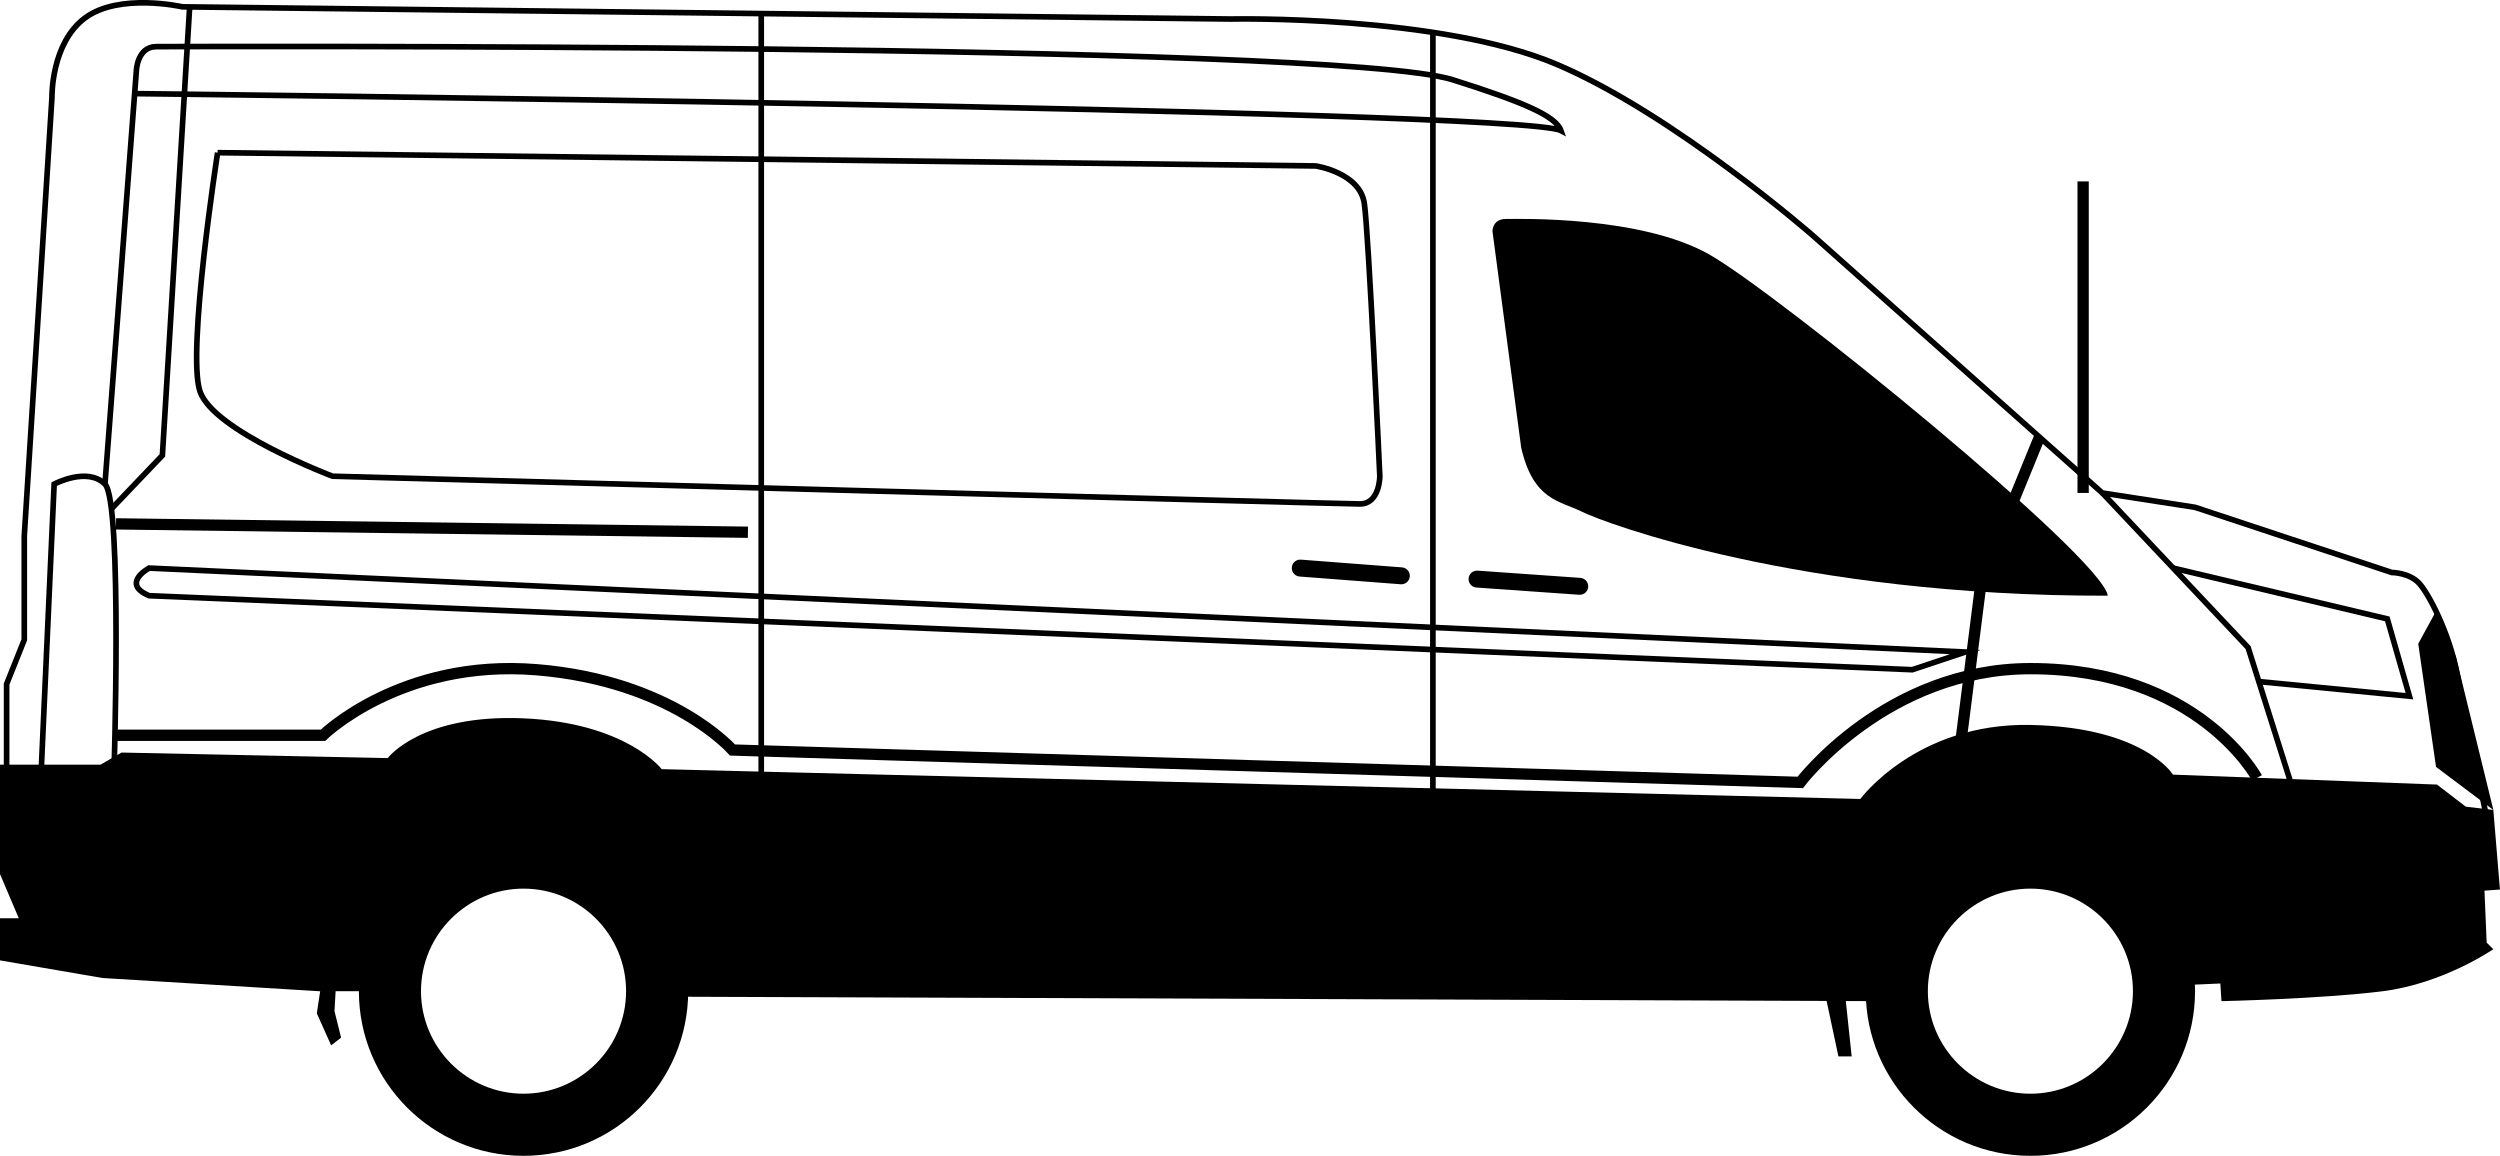 <?xml version="1.0" encoding="UTF-8"?><svg id="Layer_2" xmlns="http://www.w3.org/2000/svg" viewBox="0 0 442.76 204.71"><defs><style>.cls-1,.cls-2,.cls-3{fill:none;stroke:#000;stroke-miterlimit:10;}.cls-2{stroke-width:2px;}.cls-3{stroke-linecap:round;stroke-width:3px;}</style></defs><g id="ford_transit"><g><path d="M92.72,157.38c10.02,0,18.16,8.15,18.16,18.16s-8.15,18.16-18.16,18.16-18.16-8.15-18.16-18.16,8.15-18.16,18.16-18.16m0-11c-16.11,0-29.16,13.06-29.16,29.16s13.06,29.16,29.16,29.16,29.16-13.06,29.16-29.16-13.06-29.16-29.16-29.16h0Z"/><path d="M359.59,157.38c10.02,0,18.16,8.15,18.16,18.16s-8.15,18.16-18.16,18.16-18.16-8.15-18.16-18.16,8.15-18.16,18.16-18.16m0-11c-16.11,0-29.16,13.06-29.16,29.16s13.06,29.16,29.16,29.16,29.16-13.06,29.16-29.16-13.06-29.16-29.16-29.16h0Z"/><path d="M269.41,79.28c2.15,9.39,6.85,9.39,10.76,11.35s38.64,15,93.13,14.87c-.98-6.85-58.5-53.61-70.63-60.46s-33.65-6.26-36-6.26-2.35,2.15-2.35,2.15l5.09,38.35Z"/><path d="M0,170.06v-7.43H3.33l-3.33-7.83v-19.37H17.8l3.72-2.15,47.15,.98s5.84-7.83,24.05-7.04,24.47,9,24.47,9l212.28,5.28s9.95-13.5,30.11-13.11,25.26,8.8,25.26,8.8l46.76,1.76,5.09,3.91,4.89,.59,1.17,14.09-2.74,.2,.39,9.2,1.17,1.17s-8.8,6.08-19.57,7.44-28.57,1.76-28.57,1.76l-.2-3.13-4.51,.2-19.56-19.76-23.87,.78-12.33,21.91-6.06-.02,1.04,9.8h-2.35l-2.09-9.82-204.39-.75-16.04-21.91-25.04,2.15-12.52,18.79h-6.07l-.2,3.52,1.17,4.7-1.76,1.37-2.54-5.67,.59-3.91-38.54-2.35-18.2-3.13Z"/><path class="cls-1" d="M1.17,137v-15.85l3.13-7.83v-18.39L9.2,17.26s-.2-9.59,5.87-14.09,17.22-1.96,17.22-1.96L217.96,3.37s36.98-.78,57.72,8.02,45.39,30.33,45.39,30.33l51.26,45.59,16.43,2.54,34.83,11.54s3.13,0,4.89,1.96,5.28,8.8,6.65,15.85,5.28,25.63,5.28,25.63l-21.13-2.93-97.63,2.93-231.85-5.09L1.17,137Z"/><path class="cls-1" d="M7.27,137.19l2.32-51.45s5.87-3.13,9,0,1.58,51.85,1.58,51.85l-12.9-.4Z"/><line class="cls-2" x1="20.55" y1="92.78" x2="132.46" y2="94.26"/><line class="cls-1" x1="134.82" y1="140.73" x2="134.82" y2="2.4"/><line class="cls-1" x1="253.77" y1="143.34" x2="253.77" y2="5.73"/><path class="cls-1" d="M38.54,27.04l194.48,2.35s7.83,1.17,8.61,6.65,2.74,48.3,2.74,48.3c0,0,0,4.91-3.52,4.91s-181.96-4.91-181.96-4.91c0,0-21.13-8-23.48-15.04s3.13-42.26,3.13-42.26Z"/><path class="cls-1" d="M26.41,105.5l312.26,13.11,9.39-3.13L26.41,100.61s-5.09,2.74,0,4.89Z"/><line class="cls-3" x1="230.28" y1="100.61" x2="248.18" y2="101.98"/><line class="cls-3" x1="261.59" y1="102.56" x2="279.78" y2="103.84"/><polyline class="cls-1" points="372.33 87.3 398.15 114.69 406.37 140.73"/><polygon points="431.43 108.23 428.28 114.01 431.43 135.82 441.59 143.46 434.93 116.26 431.43 108.23"/><polyline class="cls-1" points="384.87 100.61 422.8 109.61 426.72 123.3 400.05 120.71"/><polyline class="cls-1" points="19.73 90.12 28.76 80.65 33.59 1.23"/><path class="cls-1" d="M18.59,85.74L24.15,12.56s.12-4.3,3.54-4.3,208.5-.79,229.59,5.87c12.39,3.91,18.26,6.39,19.17,9-7.04-3.78-252.61-6.55-252.61-6.55"/><path class="cls-2" d="M20.55,130.22H57.2s13.83-13.57,37.83-11.61,34.7,14.22,34.7,14.22l189.1,5.74s15.24-20.15,40.78-20.15c29.76,0,40.1,19.34,40.1,19.34"/><polyline class="cls-2" points="346.76 135.43 350.93 102.56 361.2 77.41"/><line class="cls-2" x1="368.93" y1="87.3" x2="368.93" y2="32.13"/></g></g></svg>